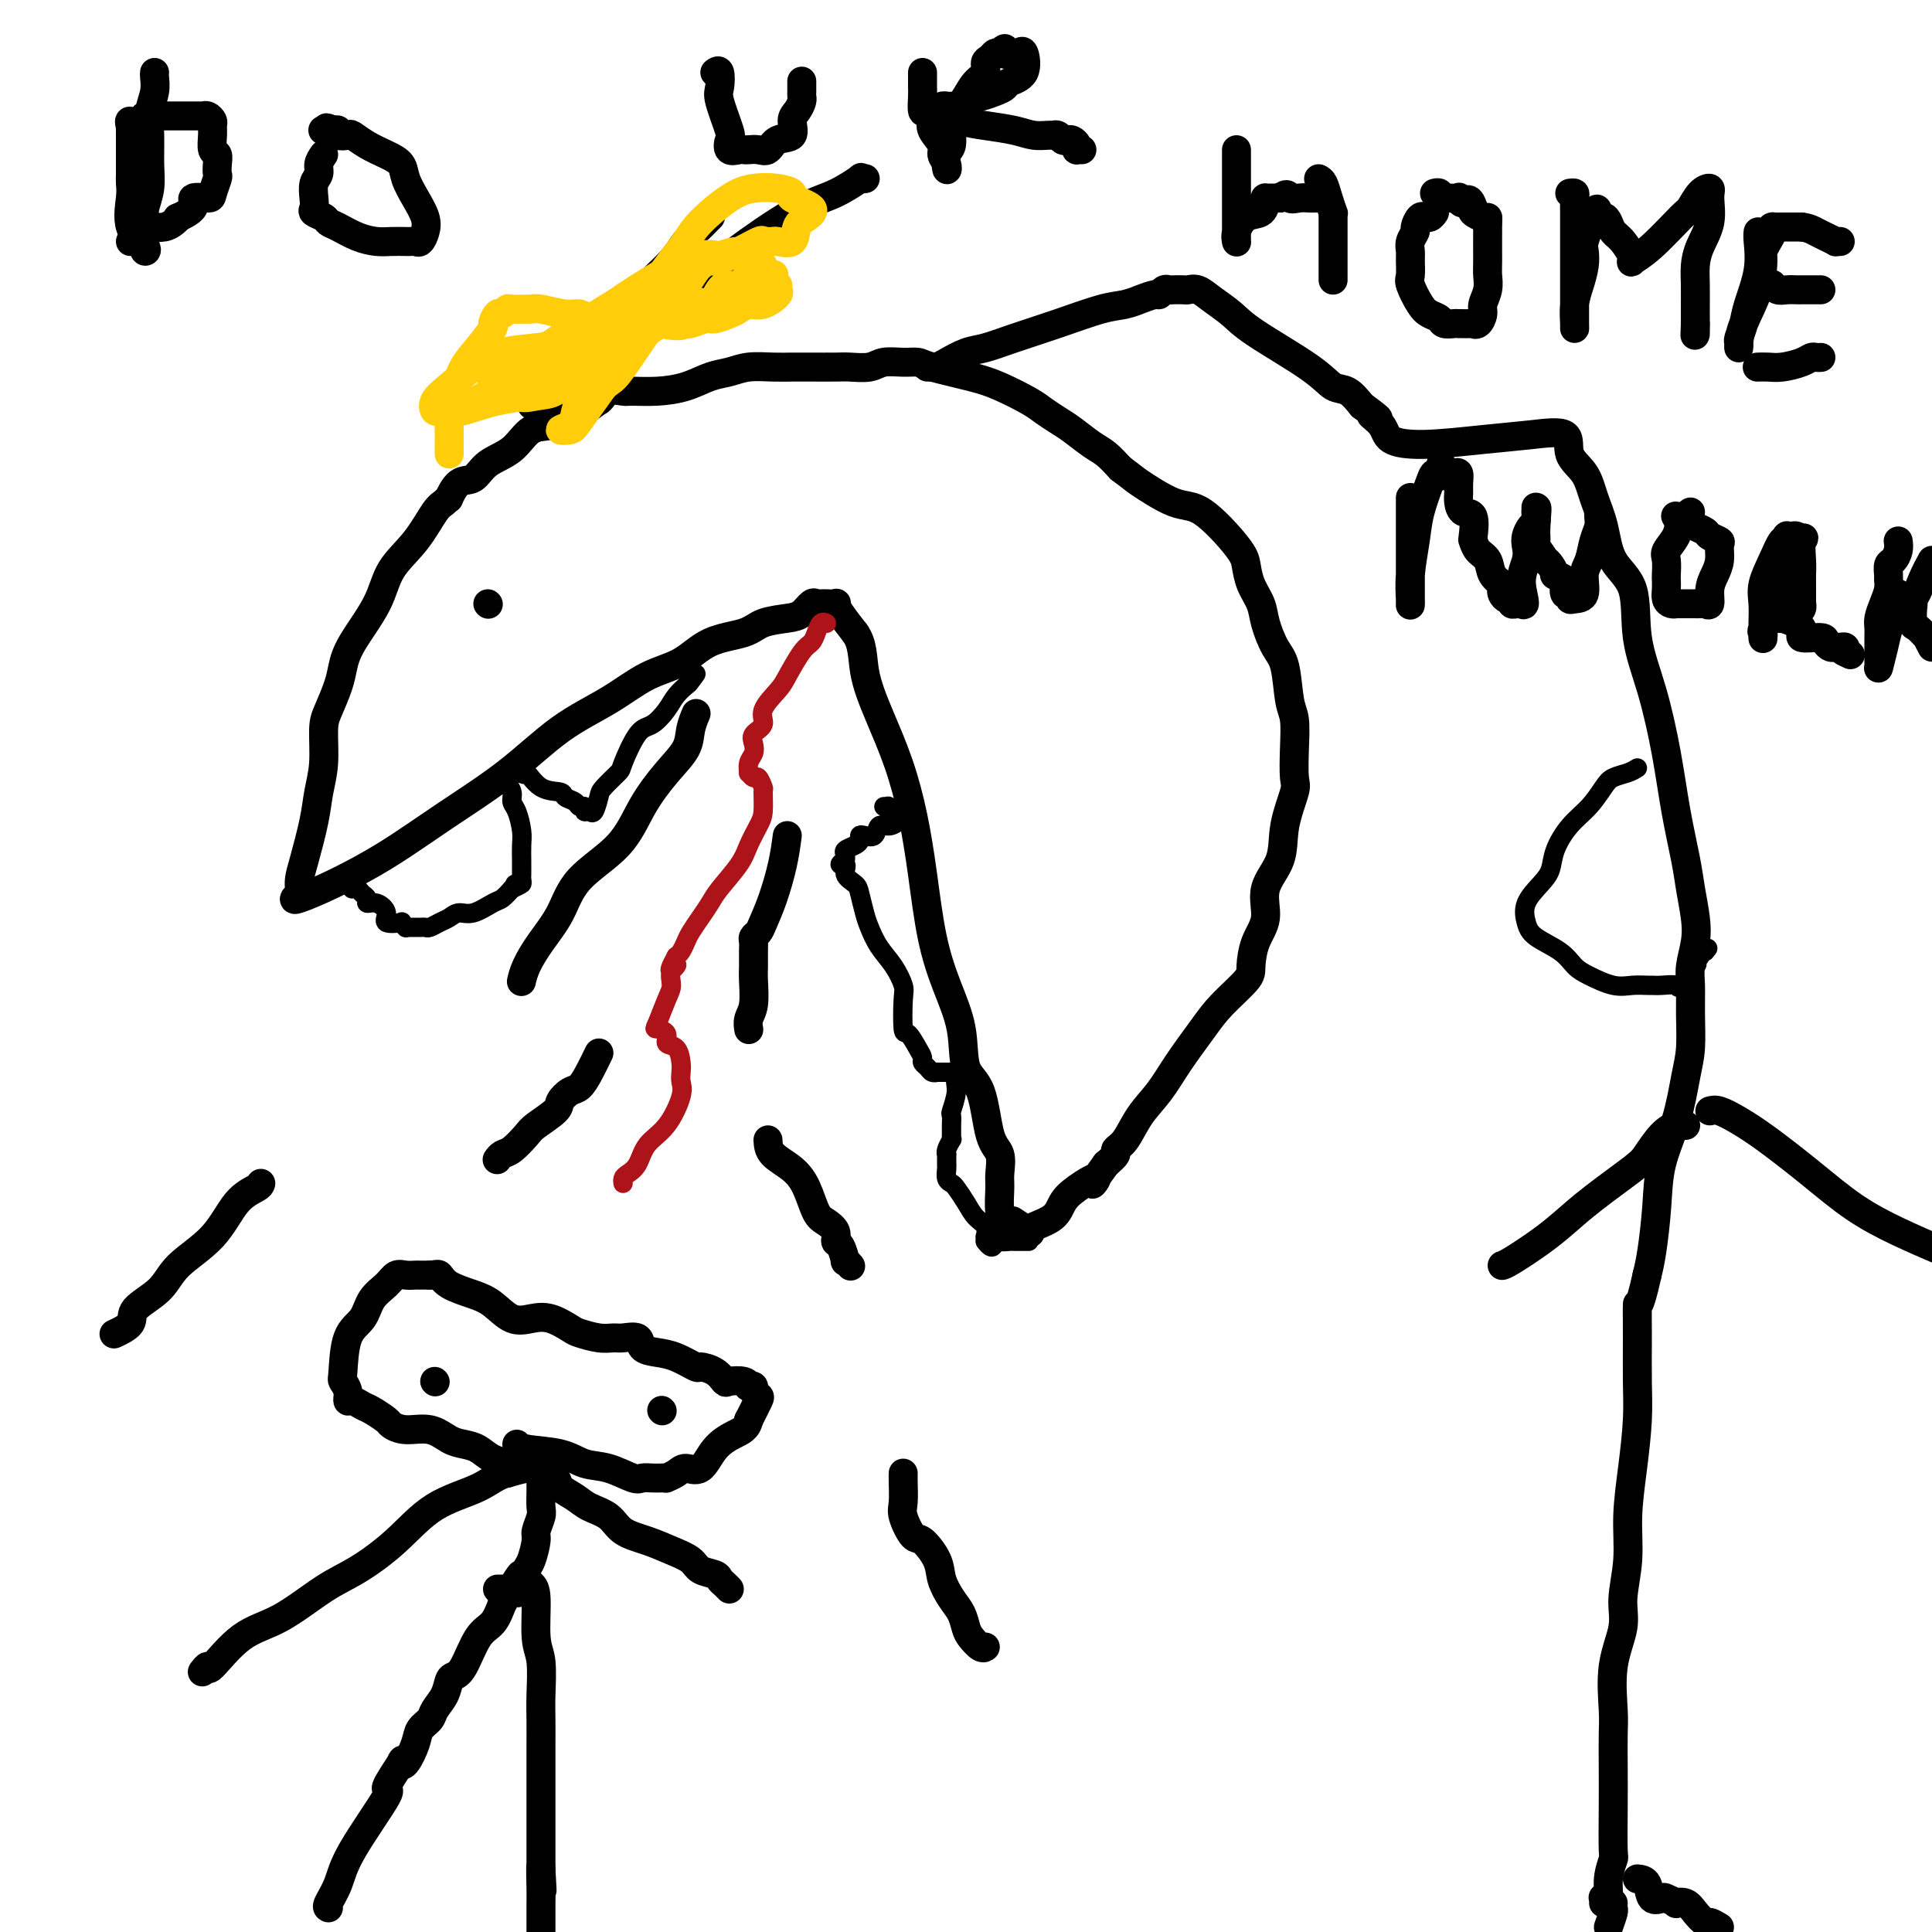 <svg viewBox='0 0 400 400' version='1.1' xmlns='http://www.w3.org/2000/svg' xmlns:xlink='http://www.w3.org/1999/xlink'><g fill='none' stroke='#000000' stroke-width='6' stroke-linecap='round' stroke-linejoin='round'><path d='M68,395c-0.194,-0.094 -0.388,-0.188 0,-1c0.388,-0.812 1.359,-2.341 2,-4c0.641,-1.659 0.952,-3.447 3,-7c2.048,-3.553 5.833,-8.872 7,-11c1.167,-2.128 -0.283,-1.066 0,-2c0.283,-0.934 2.298,-3.864 3,-5c0.702,-1.136 0.090,-0.479 0,0c-0.090,0.479 0.342,0.778 1,0c0.658,-0.778 1.542,-2.634 2,-4c0.458,-1.366 0.490,-2.243 1,-3c0.510,-0.757 1.498,-1.393 2,-2c0.502,-0.607 0.518,-1.184 1,-2c0.482,-0.816 1.430,-1.871 2,-3c0.570,-1.129 0.761,-2.331 1,-3c0.239,-0.669 0.525,-0.803 1,-1c0.475,-0.197 1.138,-0.455 2,-2c0.862,-1.545 1.925,-4.378 3,-6c1.075,-1.622 2.164,-2.035 3,-3c0.836,-0.965 1.418,-2.483 2,-4'/><path d='M104,332c6.124,-10.384 3.435,-4.845 3,-3c-0.435,1.845 1.385,-0.004 2,-1c0.615,-0.996 0.025,-1.137 0,-1c-0.025,0.137 0.515,0.553 1,1c0.485,0.447 0.915,0.926 1,3c0.085,2.074 -0.173,5.744 0,8c0.173,2.256 0.778,3.097 1,5c0.222,1.903 0.059,4.869 0,7c-0.059,2.131 -0.016,3.426 0,5c0.016,1.574 0.004,3.426 0,5c-0.004,1.574 -0.001,2.869 0,4c0.001,1.131 0.000,2.098 0,3c-0.000,0.902 -0.000,1.740 0,3c0.000,1.260 0.000,2.942 0,4c-0.000,1.058 -0.000,1.491 0,3c0.000,1.509 0.000,4.093 0,5c-0.000,0.907 -0.000,0.138 0,0c0.000,-0.138 0.000,0.355 0,1c-0.000,0.645 -0.000,1.443 0,2c0.000,0.557 0.000,0.873 0,1c-0.000,0.127 -0.000,0.063 0,0'/><path d='M112,387c0.464,9.068 0.124,1.739 0,0c-0.124,-1.739 -0.033,2.111 0,4c0.033,1.889 0.009,1.816 0,3c-0.009,1.184 -0.003,3.624 0,5c0.003,1.376 0.001,1.688 0,2'/><path d='M103,329c0.342,-0.000 0.684,-0.000 1,0c0.316,0.000 0.606,0.000 1,0c0.394,-0.000 0.893,-0.001 1,0c0.107,0.001 -0.179,0.004 0,0c0.179,-0.004 0.821,-0.015 1,0c0.179,0.015 -0.106,0.057 0,0c0.106,-0.057 0.602,-0.213 1,-1c0.398,-0.787 0.699,-2.207 1,-3c0.301,-0.793 0.602,-0.960 1,-2c0.398,-1.040 0.891,-2.954 1,-4c0.109,-1.046 -0.167,-1.226 0,-2c0.167,-0.774 0.777,-2.144 1,-3c0.223,-0.856 0.060,-1.199 0,-2c-0.060,-0.801 -0.015,-2.061 0,-3c0.015,-0.939 0.002,-1.558 0,-2c-0.002,-0.442 0.009,-0.708 0,-1c-0.009,-0.292 -0.038,-0.611 0,-1c0.038,-0.389 0.144,-0.846 0,-1c-0.144,-0.154 -0.539,-0.003 -1,0c-0.461,0.003 -0.989,-0.142 -2,0c-1.011,0.142 -2.506,0.571 -4,1'/><path d='M105,305c-1.997,0.373 -3.489,1.804 -6,3c-2.511,1.196 -6.041,2.155 -9,4c-2.959,1.845 -5.345,4.577 -8,7c-2.655,2.423 -5.577,4.539 -8,6c-2.423,1.461 -4.347,2.268 -7,4c-2.653,1.732 -6.035,4.391 -9,6c-2.965,1.609 -5.513,2.169 -8,4c-2.487,1.831 -4.914,4.934 -6,6c-1.086,1.066 -0.831,0.095 -1,0c-0.169,-0.095 -0.763,0.687 -1,1c-0.237,0.313 -0.119,0.156 0,0'/><path d='M110,301c0.398,-0.148 0.795,-0.297 1,0c0.205,0.297 0.217,1.038 1,2c0.783,0.962 2.338,2.143 3,3c0.662,0.857 0.430,1.388 1,2c0.570,0.612 1.943,1.305 3,2c1.057,0.695 1.797,1.394 3,2c1.203,0.606 2.868,1.121 4,2c1.132,0.879 1.730,2.123 3,3c1.270,0.877 3.212,1.387 5,2c1.788,0.613 3.421,1.330 5,2c1.579,0.670 3.105,1.293 4,2c0.895,0.707 1.158,1.500 2,2c0.842,0.500 2.264,0.709 3,1c0.736,0.291 0.785,0.666 1,1c0.215,0.334 0.596,0.628 1,1c0.404,0.372 0.830,0.820 1,1c0.170,0.180 0.085,0.090 0,0'/><path d='M109,303c-0.886,0.060 -1.773,0.119 -3,0c-1.227,-0.119 -2.795,-0.418 -4,-1c-1.205,-0.582 -2.048,-1.447 -3,-2c-0.952,-0.553 -2.014,-0.792 -3,-1c-0.986,-0.208 -1.898,-0.383 -3,-1c-1.102,-0.617 -2.396,-1.675 -4,-2c-1.604,-0.325 -3.518,0.082 -5,0c-1.482,-0.082 -2.533,-0.653 -3,-1c-0.467,-0.347 -0.350,-0.470 -1,-1c-0.650,-0.530 -2.068,-1.468 -3,-2c-0.932,-0.532 -1.378,-0.657 -2,-1c-0.622,-0.343 -1.421,-0.902 -2,-1c-0.579,-0.098 -0.939,0.266 -1,0c-0.061,-0.266 0.176,-1.161 0,-2c-0.176,-0.839 -0.764,-1.621 -1,-2c-0.236,-0.379 -0.120,-0.356 0,-2c0.120,-1.644 0.245,-4.956 1,-7c0.755,-2.044 2.141,-2.821 3,-4c0.859,-1.179 1.190,-2.761 2,-4c0.810,-1.239 2.100,-2.136 3,-3c0.900,-0.864 1.410,-1.696 2,-2c0.590,-0.304 1.261,-0.082 2,0c0.739,0.082 1.545,0.022 2,0c0.455,-0.022 0.559,-0.006 1,0c0.441,0.006 1.221,0.003 2,0'/><path d='M89,264c1.482,-0.094 1.687,-0.329 2,0c0.313,0.329 0.733,1.223 2,2c1.267,0.777 3.380,1.436 5,2c1.620,0.564 2.745,1.034 4,2c1.255,0.966 2.638,2.430 4,3c1.362,0.570 2.703,0.248 4,0c1.297,-0.248 2.550,-0.420 4,0c1.450,0.420 3.097,1.434 4,2c0.903,0.566 1.062,0.686 2,1c0.938,0.314 2.656,0.823 4,1c1.344,0.177 2.316,0.023 3,0c0.684,-0.023 1.080,0.087 2,0c0.920,-0.087 2.363,-0.369 3,0c0.637,0.369 0.470,1.391 1,2c0.530,0.609 1.759,0.806 3,1c1.241,0.194 2.494,0.385 4,1c1.506,0.615 3.266,1.654 4,2c0.734,0.346 0.441,0.001 1,0c0.559,-0.001 1.968,0.343 3,1c1.032,0.657 1.687,1.626 2,2c0.313,0.374 0.284,0.152 1,0c0.716,-0.152 2.177,-0.234 3,0c0.823,0.234 1.009,0.784 1,1c-0.009,0.216 -0.211,0.097 0,0c0.211,-0.097 0.836,-0.172 1,0c0.164,0.172 -0.131,0.593 0,1c0.131,0.407 0.689,0.802 1,1c0.311,0.198 0.375,0.199 0,1c-0.375,0.801 -1.187,2.400 -2,4'/><path d='M155,294c-0.319,1.801 -1.618,2.303 -3,3c-1.382,0.697 -2.847,1.588 -4,3c-1.153,1.412 -1.993,3.345 -3,4c-1.007,0.655 -2.181,0.032 -3,0c-0.819,-0.032 -1.283,0.527 -2,1c-0.717,0.473 -1.687,0.858 -2,1c-0.313,0.142 0.032,0.040 0,0c-0.032,-0.040 -0.440,-0.018 -1,0c-0.560,0.018 -1.272,0.031 -2,0c-0.728,-0.031 -1.472,-0.106 -2,0c-0.528,0.106 -0.842,0.394 -2,0c-1.158,-0.394 -3.162,-1.468 -5,-2c-1.838,-0.532 -3.512,-0.521 -5,-1c-1.488,-0.479 -2.791,-1.448 -5,-2c-2.209,-0.552 -5.326,-0.687 -7,-1c-1.674,-0.313 -1.907,-0.804 -2,-1c-0.093,-0.196 -0.047,-0.098 0,0'/><path d='M90,286c0.000,0.000 0.100,0.100 0.1,0.1'/><path d='M137,292c0.000,0.000 0.100,0.100 0.1,0.1'/><path d='M61,186c-0.111,0.208 -0.221,0.415 1,0c1.221,-0.415 3.775,-1.453 7,-3c3.225,-1.547 7.123,-3.602 11,-6c3.877,-2.398 7.735,-5.139 12,-8c4.265,-2.861 8.937,-5.842 13,-9c4.063,-3.158 7.518,-6.492 11,-9c3.482,-2.508 6.991,-4.191 10,-6c3.009,-1.809 5.517,-3.745 8,-5c2.483,-1.255 4.941,-1.828 7,-3c2.059,-1.172 3.720,-2.943 6,-4c2.280,-1.057 5.178,-1.401 7,-2c1.822,-0.599 2.568,-1.453 4,-2c1.432,-0.547 3.549,-0.788 5,-1c1.451,-0.212 2.235,-0.397 3,-1c0.765,-0.603 1.509,-1.626 2,-2c0.491,-0.374 0.728,-0.100 1,0c0.272,0.100 0.580,0.026 1,0c0.420,-0.026 0.951,-0.002 1,0c0.049,0.002 -0.385,-0.016 0,0c0.385,0.016 1.588,0.066 2,0c0.412,-0.066 0.034,-0.249 0,0c-0.034,0.249 0.276,0.928 1,2c0.724,1.072 1.862,2.536 3,4'/><path d='M177,131c1.717,2.319 1.510,5.117 2,8c0.490,2.883 1.678,5.849 3,9c1.322,3.151 2.779,6.485 4,10c1.221,3.515 2.205,7.210 3,11c0.795,3.790 1.401,7.676 2,12c0.599,4.324 1.189,9.085 2,13c0.811,3.915 1.841,6.985 3,10c1.159,3.015 2.448,5.975 3,9c0.552,3.025 0.368,6.116 1,8c0.632,1.884 2.078,2.561 3,5c0.922,2.439 1.318,6.642 2,9c0.682,2.358 1.651,2.873 2,4c0.349,1.127 0.080,2.866 0,4c-0.080,1.134 0.031,1.663 0,3c-0.031,1.337 -0.204,3.482 0,5c0.204,1.518 0.786,2.409 1,3c0.214,0.591 0.061,0.883 0,1c-0.061,0.117 -0.031,0.058 0,0'/><path d='M62,184c0.016,0.160 0.031,0.319 0,0c-0.031,-0.319 -0.110,-1.117 0,-2c0.110,-0.883 0.407,-1.850 1,-4c0.593,-2.150 1.481,-5.483 2,-8c0.519,-2.517 0.668,-4.217 1,-6c0.332,-1.783 0.848,-3.649 1,-6c0.152,-2.351 -0.062,-5.189 0,-7c0.062,-1.811 0.398,-2.597 1,-4c0.602,-1.403 1.471,-3.424 2,-5c0.529,-1.576 0.717,-2.709 1,-4c0.283,-1.291 0.660,-2.741 2,-5c1.340,-2.259 3.644,-5.326 5,-8c1.356,-2.674 1.765,-4.956 3,-7c1.235,-2.044 3.296,-3.851 5,-6c1.704,-2.149 3.050,-4.639 4,-6c0.950,-1.361 1.504,-1.592 2,-2c0.496,-0.408 0.935,-0.994 1,-1c0.065,-0.006 -0.244,0.569 0,0c0.244,-0.569 1.040,-2.283 2,-3c0.960,-0.717 2.085,-0.439 3,-1c0.915,-0.561 1.619,-1.961 3,-3c1.381,-1.039 3.438,-1.718 5,-3c1.562,-1.282 2.628,-3.167 4,-4c1.372,-0.833 3.050,-0.616 4,-1c0.950,-0.384 1.172,-1.371 2,-2c0.828,-0.629 2.261,-0.900 3,-1c0.739,-0.100 0.782,-0.029 1,0c0.218,0.029 0.609,0.014 1,0'/><path d='M121,85c4.435,-2.806 2.523,-2.321 2,-2c-0.523,0.321 0.343,0.479 1,0c0.657,-0.479 1.105,-1.594 2,-2c0.895,-0.406 2.238,-0.101 3,0c0.762,0.101 0.945,0.000 2,0c1.055,-0.000 2.983,0.101 5,0c2.017,-0.101 4.121,-0.405 6,-1c1.879,-0.595 3.531,-1.480 5,-2c1.469,-0.520 2.754,-0.675 4,-1c1.246,-0.325 2.452,-0.819 4,-1c1.548,-0.181 3.438,-0.049 5,0c1.562,0.049 2.796,0.014 4,0c1.204,-0.014 2.380,-0.008 4,0c1.620,0.008 3.686,0.016 5,0c1.314,-0.016 1.875,-0.057 3,0c1.125,0.057 2.814,0.214 4,0c1.186,-0.214 1.870,-0.797 3,-1c1.130,-0.203 2.705,-0.025 4,0c1.295,0.025 2.311,-0.103 3,0c0.689,0.103 1.051,0.436 3,1c1.949,0.564 5.484,1.359 8,2c2.516,0.641 4.013,1.129 6,2c1.987,0.871 4.464,2.124 6,3c1.536,0.876 2.129,1.375 3,2c0.871,0.625 2.018,1.378 3,2c0.982,0.622 1.799,1.115 3,2c1.201,0.885 2.785,2.161 4,3c1.215,0.839 2.061,1.240 3,2c0.939,0.760 1.969,1.880 3,3'/><path d='M232,97c3.490,2.608 2.714,2.129 4,3c1.286,0.871 4.634,3.093 7,4c2.366,0.907 3.751,0.500 6,2c2.249,1.500 5.361,4.906 7,7c1.639,2.094 1.804,2.875 2,4c0.196,1.125 0.424,2.594 1,4c0.576,1.406 1.502,2.750 2,4c0.498,1.250 0.568,2.404 1,4c0.432,1.596 1.226,3.632 2,5c0.774,1.368 1.527,2.069 2,4c0.473,1.931 0.665,5.094 1,7c0.335,1.906 0.815,2.556 1,4c0.185,1.444 0.077,3.683 0,6c-0.077,2.317 -0.124,4.712 0,6c0.124,1.288 0.417,1.471 0,3c-0.417,1.529 -1.544,4.406 -2,7c-0.456,2.594 -0.242,4.904 -1,7c-0.758,2.096 -2.490,3.977 -3,6c-0.510,2.023 0.201,4.190 0,6c-0.201,1.810 -1.315,3.265 -2,5c-0.685,1.735 -0.942,3.750 -1,5c-0.058,1.250 0.082,1.733 -1,3c-1.082,1.267 -3.385,3.317 -5,5c-1.615,1.683 -2.543,3.000 -4,5c-1.457,2.000 -3.442,4.683 -5,7c-1.558,2.317 -2.689,4.269 -4,6c-1.311,1.731 -2.802,3.240 -4,5c-1.198,1.760 -2.105,3.771 -3,5c-0.895,1.229 -1.779,1.677 -2,2c-0.221,0.323 0.223,0.521 0,1c-0.223,0.479 -1.111,1.240 -2,2'/><path d='M229,241c-4.741,6.475 -2.093,3.661 -2,3c0.093,-0.661 -2.368,0.831 -4,2c-1.632,1.169 -2.434,2.014 -3,3c-0.566,0.986 -0.895,2.113 -2,3c-1.105,0.887 -2.987,1.533 -4,2c-1.013,0.467 -1.158,0.754 -1,1c0.158,0.246 0.620,0.451 0,0c-0.620,-0.451 -2.320,-1.557 -3,-2c-0.680,-0.443 -0.340,-0.221 0,0'/><path d='M101,125c0.000,0.000 0.100,0.100 0.1,0.1'/><path d='M192,76c0.344,-0.015 0.688,-0.031 1,0c0.312,0.031 0.593,0.108 1,0c0.407,-0.108 0.940,-0.402 2,-1c1.060,-0.598 2.646,-1.502 4,-2c1.354,-0.498 2.476,-0.591 4,-1c1.524,-0.409 3.450,-1.133 6,-2c2.550,-0.867 5.724,-1.877 9,-3c3.276,-1.123 6.654,-2.357 9,-3c2.346,-0.643 3.661,-0.693 5,-1c1.339,-0.307 2.701,-0.871 3,-1c0.299,-0.129 -0.467,0.176 0,0c0.467,-0.176 2.165,-0.832 3,-1c0.835,-0.168 0.805,0.151 1,0c0.195,-0.151 0.615,-0.772 1,-1c0.385,-0.228 0.736,-0.062 1,0c0.264,0.062 0.443,0.022 1,0c0.557,-0.022 1.493,-0.025 2,0c0.507,0.025 0.586,0.079 1,0c0.414,-0.079 1.164,-0.290 2,0c0.836,0.290 1.760,1.080 3,2c1.240,0.920 2.796,1.971 4,3c1.204,1.029 2.055,2.035 5,4c2.945,1.965 7.985,4.887 11,7c3.015,2.113 4.004,3.415 5,4c0.996,0.585 1.999,0.453 3,1c1.001,0.547 2.001,1.774 3,3'/><path d='M282,84c5.605,4.088 2.617,2.308 2,2c-0.617,-0.308 1.136,0.857 2,2c0.864,1.143 0.839,2.265 2,3c1.161,0.735 3.510,1.085 7,1c3.490,-0.085 8.122,-0.604 12,-1c3.878,-0.396 7.003,-0.670 10,-1c2.997,-0.330 5.867,-0.717 7,0c1.133,0.717 0.528,2.536 1,4c0.472,1.464 2.022,2.571 3,4c0.978,1.429 1.384,3.179 2,5c0.616,1.821 1.442,3.713 2,6c0.558,2.287 0.849,4.970 2,7c1.151,2.030 3.162,3.406 4,6c0.838,2.594 0.505,6.405 1,10c0.495,3.595 1.820,6.973 3,11c1.180,4.027 2.215,8.702 3,13c0.785,4.298 1.322,8.220 2,12c0.678,3.780 1.498,7.417 2,10c0.502,2.583 0.684,4.110 1,6c0.316,1.890 0.764,4.141 1,6c0.236,1.859 0.260,3.326 0,5c-0.260,1.674 -0.804,3.557 -1,5c-0.196,1.443 -0.043,2.448 0,4c0.043,1.552 -0.023,3.651 0,6c0.023,2.349 0.137,4.949 0,7c-0.137,2.051 -0.523,3.552 -1,6c-0.477,2.448 -1.045,5.841 -2,9c-0.955,3.159 -2.297,6.084 -3,9c-0.703,2.916 -0.766,5.824 -1,9c-0.234,3.176 -0.638,6.622 -1,9c-0.362,2.378 -0.681,3.689 -1,5'/><path d='M341,264c-1.846,8.326 -1.961,5.640 -2,6c-0.039,0.360 -0.000,3.766 0,7c0.000,3.234 -0.037,6.298 0,9c0.037,2.702 0.149,5.043 0,8c-0.149,2.957 -0.560,6.528 -1,10c-0.440,3.472 -0.910,6.843 -1,10c-0.090,3.157 0.200,6.098 0,9c-0.200,2.902 -0.891,5.764 -1,8c-0.109,2.236 0.363,3.845 0,6c-0.363,2.155 -1.561,4.854 -2,8c-0.439,3.146 -0.118,6.739 0,9c0.118,2.261 0.033,3.191 0,5c-0.033,1.809 -0.013,4.496 0,7c0.013,2.504 0.019,4.826 0,8c-0.019,3.174 -0.061,7.201 0,9c0.061,1.799 0.227,1.371 0,2c-0.227,0.629 -0.845,2.316 -1,4c-0.155,1.684 0.155,3.366 0,4c-0.155,0.634 -0.773,0.222 -1,0c-0.227,-0.222 -0.061,-0.252 0,0c0.061,0.252 0.017,0.786 0,1c-0.017,0.214 -0.009,0.107 0,0'/><path d='M354,230c0.517,-0.149 1.033,-0.298 2,0c0.967,0.298 2.383,1.044 4,2c1.617,0.956 3.433,2.121 6,4c2.567,1.879 5.884,4.473 9,7c3.116,2.527 6.031,4.988 9,7c2.969,2.012 5.991,3.575 9,5c3.009,1.425 6.004,2.713 9,4'/><path d='M349,233c-0.587,-0.119 -1.173,-0.238 -2,0c-0.827,0.238 -1.893,0.832 -3,2c-1.107,1.168 -2.254,2.909 -3,4c-0.746,1.091 -1.093,1.532 -3,3c-1.907,1.468 -5.376,3.963 -8,6c-2.624,2.037 -4.402,3.618 -6,5c-1.598,1.382 -3.016,2.566 -5,4c-1.984,1.434 -4.534,3.117 -6,4c-1.466,0.883 -1.847,0.967 -2,1c-0.153,0.033 -0.076,0.017 0,0'/><path d='M339,389c0.789,0.085 1.578,0.170 2,1c0.422,0.830 0.475,2.405 1,3c0.525,0.595 1.520,0.211 2,0c0.480,-0.211 0.446,-0.247 1,0c0.554,0.247 1.696,0.778 2,1c0.304,0.222 -0.232,0.136 0,0c0.232,-0.136 1.231,-0.321 2,0c0.769,0.321 1.309,1.148 2,2c0.691,0.852 1.532,1.729 2,2c0.468,0.271 0.562,-0.066 1,0c0.438,0.066 1.219,0.533 2,1'/><path d='M334,394c-0.022,0.378 -0.044,0.756 0,1c0.044,0.244 0.156,0.356 0,1c-0.156,0.644 -0.578,1.822 -1,3'/><path d='M125,80c-0.420,0.047 -0.841,0.094 -1,0c-0.159,-0.094 -0.057,-0.329 1,-2c1.057,-1.671 3.067,-4.778 6,-8c2.933,-3.222 6.787,-6.559 11,-10c4.213,-3.441 8.784,-6.985 13,-10c4.216,-3.015 8.076,-5.501 11,-7c2.924,-1.499 4.913,-2.009 7,-3c2.087,-0.991 4.271,-2.461 5,-3c0.729,-0.539 0.004,-0.145 0,0c-0.004,0.145 0.713,0.041 1,0c0.287,-0.041 0.143,-0.021 0,0'/><path d='M111,83c0.266,-0.258 0.533,-0.515 0,0c-0.533,0.515 -1.865,1.804 0,0c1.865,-1.804 6.927,-6.700 11,-11c4.073,-4.300 7.157,-8.002 10,-11c2.843,-2.998 5.445,-5.290 7,-7c1.555,-1.710 2.063,-2.837 3,-4c0.937,-1.163 2.303,-2.363 3,-3c0.697,-0.637 0.726,-0.710 1,-1c0.274,-0.290 0.793,-0.797 1,-1c0.207,-0.203 0.104,-0.101 0,0'/><path d='M32,15c-0.031,0.174 -0.061,0.349 0,1c0.061,0.651 0.214,1.780 0,3c-0.214,1.220 -0.793,2.533 -1,4c-0.207,1.467 -0.041,3.089 0,5c0.041,1.911 -0.041,4.113 0,6c0.041,1.887 0.207,3.460 0,5c-0.207,1.540 -0.788,3.046 -1,4c-0.212,0.954 -0.057,1.354 0,2c0.057,0.646 0.014,1.536 0,2c-0.014,0.464 -0.001,0.501 0,1c0.001,0.499 -0.011,1.458 0,2c0.011,0.542 0.045,0.665 0,1c-0.045,0.335 -0.170,0.882 0,1c0.170,0.118 0.634,-0.193 0,-1c-0.634,-0.807 -2.366,-2.109 -3,-4c-0.634,-1.891 -0.170,-4.369 0,-6c0.170,-1.631 0.046,-2.413 0,-3c-0.046,-0.587 -0.012,-0.980 0,-2c0.012,-1.020 0.003,-2.668 0,-4c-0.003,-1.332 -0.001,-2.347 0,-3c0.001,-0.653 0.000,-0.945 0,-1c-0.000,-0.055 -0.000,0.127 0,0c0.000,-0.127 0.000,-0.564 0,-1'/><path d='M27,27c-0.110,-3.276 -0.386,-1.466 0,-1c0.386,0.466 1.433,-0.411 2,-1c0.567,-0.589 0.653,-0.890 1,-1c0.347,-0.110 0.955,-0.030 1,0c0.045,0.030 -0.474,0.008 0,0c0.474,-0.008 1.941,-0.002 3,0c1.059,0.002 1.708,0.001 2,0c0.292,-0.001 0.225,-0.000 1,0c0.775,0.000 2.393,0.000 3,0c0.607,-0.000 0.204,-0.001 0,0c-0.204,0.001 -0.209,0.003 0,0c0.209,-0.003 0.630,-0.012 1,0c0.370,0.012 0.688,0.046 1,0c0.312,-0.046 0.619,-0.174 1,0c0.381,0.174 0.838,0.648 1,1c0.162,0.352 0.029,0.583 0,1c-0.029,0.417 0.044,1.019 0,2c-0.044,0.981 -0.207,2.341 0,3c0.207,0.659 0.784,0.618 1,1c0.216,0.382 0.071,1.189 0,2c-0.071,0.811 -0.070,1.627 0,2c0.070,0.373 0.208,0.301 0,1c-0.208,0.699 -0.761,2.167 -1,3c-0.239,0.833 -0.165,1.032 -1,1c-0.835,-0.032 -2.580,-0.293 -3,0c-0.420,0.293 0.485,1.140 0,2c-0.485,0.860 -2.359,1.733 -3,2c-0.641,0.267 -0.048,-0.073 0,0c0.048,0.073 -0.449,0.558 -1,1c-0.551,0.442 -1.158,0.841 -2,1c-0.842,0.159 -1.921,0.080 -3,0'/><path d='M31,47c-2.132,1.265 -0.964,0.927 -1,1c-0.036,0.073 -1.278,0.555 -2,1c-0.722,0.445 -0.926,0.851 -1,1c-0.074,0.149 -0.020,0.040 0,0c0.020,-0.040 0.006,-0.011 0,0c-0.006,0.011 -0.003,0.006 0,0'/><path d='M67,32c-0.453,0.659 -0.905,1.318 -1,2c-0.095,0.682 0.169,1.387 0,2c-0.169,0.613 -0.770,1.134 -1,2c-0.230,0.866 -0.087,2.078 0,3c0.087,0.922 0.119,1.556 0,2c-0.119,0.444 -0.388,0.700 0,1c0.388,0.300 1.434,0.644 2,1c0.566,0.356 0.654,0.722 1,1c0.346,0.278 0.951,0.467 2,1c1.049,0.533 2.543,1.411 4,2c1.457,0.589 2.877,0.890 4,1c1.123,0.110 1.950,0.031 3,0c1.050,-0.031 2.323,-0.014 3,0c0.677,0.014 0.757,0.024 1,0c0.243,-0.024 0.648,-0.081 1,0c0.352,0.081 0.651,0.300 1,0c0.349,-0.300 0.747,-1.120 1,-2c0.253,-0.880 0.361,-1.821 0,-3c-0.361,-1.179 -1.191,-2.594 -2,-4c-0.809,-1.406 -1.597,-2.801 -2,-4c-0.403,-1.199 -0.421,-2.202 -1,-3c-0.579,-0.798 -1.718,-1.390 -3,-2c-1.282,-0.610 -2.707,-1.239 -4,-2c-1.293,-0.761 -2.454,-1.654 -3,-2c-0.546,-0.346 -0.476,-0.144 -1,0c-0.524,0.144 -1.641,0.231 -2,0c-0.359,-0.231 0.040,-0.780 0,-1c-0.040,-0.220 -0.520,-0.110 -1,0'/><path d='M69,27c-2.333,-1.083 -1.167,-0.292 -1,0c0.167,0.292 -0.667,0.083 -1,0c-0.333,-0.083 -0.167,-0.042 0,0'/><path d='M148,15c0.407,-0.294 0.813,-0.589 1,0c0.187,0.589 0.153,2.060 0,3c-0.153,0.940 -0.427,1.348 0,3c0.427,1.652 1.553,4.548 2,6c0.447,1.452 0.213,1.461 0,2c-0.213,0.539 -0.405,1.608 0,2c0.405,0.392 1.407,0.107 2,0c0.593,-0.107 0.776,-0.036 1,0c0.224,0.036 0.488,0.037 1,0c0.512,-0.037 1.271,-0.111 2,0c0.729,0.111 1.428,0.406 2,0c0.572,-0.406 1.019,-1.513 2,-2c0.981,-0.487 2.498,-0.354 3,-1c0.502,-0.646 -0.009,-2.070 0,-3c0.009,-0.930 0.538,-1.367 1,-2c0.462,-0.633 0.856,-1.462 1,-2c0.144,-0.538 0.039,-0.783 0,-1c-0.039,-0.217 -0.010,-0.405 0,-1c0.010,-0.595 0.003,-1.599 0,-2c-0.003,-0.401 -0.001,-0.201 0,0'/><path d='M191,15c-0.000,0.330 -0.001,0.660 0,1c0.001,0.340 0.003,0.689 0,1c-0.003,0.311 -0.011,0.584 0,1c0.011,0.416 0.042,0.976 0,2c-0.042,1.024 -0.157,2.514 0,3c0.157,0.486 0.586,-0.032 1,0c0.414,0.032 0.814,0.613 1,1c0.186,0.387 0.159,0.579 0,1c-0.159,0.421 -0.449,1.072 0,2c0.449,0.928 1.636,2.133 2,3c0.364,0.867 -0.095,1.395 0,2c0.095,0.605 0.743,1.288 1,2c0.257,0.712 0.124,1.454 0,1c-0.124,-0.454 -0.237,-2.102 0,-3c0.237,-0.898 0.825,-1.045 1,-2c0.175,-0.955 -0.065,-2.717 0,-4c0.065,-1.283 0.433,-2.088 1,-3c0.567,-0.912 1.332,-1.932 2,-3c0.668,-1.068 1.240,-2.185 2,-3c0.760,-0.815 1.709,-1.329 2,-2c0.291,-0.671 -0.077,-1.499 0,-2c0.077,-0.501 0.598,-0.673 1,-1c0.402,-0.327 0.686,-0.808 1,-1c0.314,-0.192 0.657,-0.096 1,0'/><path d='M207,11c1.571,-1.858 0.998,-0.501 1,0c0.002,0.501 0.578,0.148 1,0c0.422,-0.148 0.691,-0.089 1,0c0.309,0.089 0.659,0.209 1,0c0.341,-0.209 0.675,-0.747 1,0c0.325,0.747 0.643,2.777 0,4c-0.643,1.223 -2.247,1.637 -3,2c-0.753,0.363 -0.654,0.675 -1,1c-0.346,0.325 -1.137,0.661 -2,1c-0.863,0.339 -1.800,0.679 -3,1c-1.200,0.321 -2.664,0.621 -3,1c-0.336,0.379 0.456,0.837 0,1c-0.456,0.163 -2.160,0.030 -3,0c-0.840,-0.030 -0.815,0.044 -1,0c-0.185,-0.044 -0.580,-0.205 -1,0c-0.420,0.205 -0.864,0.776 -1,1c-0.136,0.224 0.036,0.101 0,0c-0.036,-0.101 -0.279,-0.181 0,0c0.279,0.181 1.080,0.623 2,1c0.920,0.377 1.960,0.688 3,1'/><path d='M199,25c1.595,0.492 3.082,0.720 5,1c1.918,0.280 4.268,0.610 6,1c1.732,0.390 2.845,0.840 4,1c1.155,0.160 2.351,0.029 3,0c0.649,-0.029 0.751,0.044 1,0c0.249,-0.044 0.645,-0.205 1,0c0.355,0.205 0.670,0.777 1,1c0.330,0.223 0.676,0.098 1,0c0.324,-0.098 0.626,-0.170 1,0c0.374,0.170 0.818,0.581 1,1c0.182,0.419 0.100,0.844 0,1c-0.100,0.156 -0.219,0.042 0,0c0.219,-0.042 0.777,-0.012 1,0c0.223,0.012 0.112,0.006 0,0'/><path d='M256,31c-0.000,0.249 -0.000,0.498 0,1c0.000,0.502 0.000,1.255 0,2c-0.000,0.745 -0.000,1.480 0,2c0.000,0.520 0.000,0.826 0,1c-0.000,0.174 -0.000,0.217 0,1c0.000,0.783 0.000,2.307 0,3c-0.000,0.693 -0.000,0.556 0,1c0.000,0.444 0.000,1.468 0,2c-0.000,0.532 -0.000,0.573 0,1c0.000,0.427 0.000,1.240 0,2c-0.000,0.760 -0.001,1.467 0,2c0.001,0.533 0.005,0.892 0,1c-0.005,0.108 -0.019,-0.036 0,0c0.019,0.036 0.072,0.252 0,0c-0.072,-0.252 -0.268,-0.971 0,-2c0.268,-1.029 0.999,-2.367 2,-3c1.001,-0.633 2.270,-0.562 3,-1c0.730,-0.438 0.919,-1.385 1,-2c0.081,-0.615 0.053,-0.897 0,-1c-0.053,-0.103 -0.130,-0.028 0,0c0.130,0.028 0.466,0.008 1,0c0.534,-0.008 1.267,-0.004 2,0'/><path d='M265,41c1.753,-1.392 1.636,-0.373 2,0c0.364,0.373 1.208,0.100 2,0c0.792,-0.100 1.532,-0.027 2,0c0.468,0.027 0.664,0.007 1,0c0.336,-0.007 0.810,-0.002 1,0c0.190,0.002 0.095,0.001 0,0'/><path d='M273,37c0.340,0.175 0.679,0.351 1,1c0.321,0.649 0.622,1.773 1,3c0.378,1.227 0.833,2.558 1,3c0.167,0.442 0.045,-0.005 0,0c-0.045,0.005 -0.012,0.462 0,1c0.012,0.538 0.003,1.156 0,2c-0.003,0.844 -0.001,1.915 0,3c0.001,1.085 0.000,2.186 0,3c-0.000,0.814 -0.000,1.342 0,2c0.000,0.658 0.000,1.446 0,2c-0.000,0.554 -0.000,0.872 0,1c0.000,0.128 0.000,0.064 0,0'/><path d='M297,44c-0.304,0.427 -0.607,0.853 -1,1c-0.393,0.147 -0.875,0.013 -1,0c-0.125,-0.013 0.106,0.093 0,0c-0.106,-0.093 -0.550,-0.387 -1,0c-0.450,0.387 -0.905,1.453 -1,2c-0.095,0.547 0.171,0.573 0,1c-0.171,0.427 -0.780,1.253 -1,2c-0.220,0.747 -0.053,1.415 0,2c0.053,0.585 -0.008,1.088 0,2c0.008,0.912 0.086,2.233 0,3c-0.086,0.767 -0.337,0.980 0,2c0.337,1.020 1.260,2.848 2,4c0.740,1.152 1.295,1.629 2,2c0.705,0.371 1.559,0.635 2,1c0.441,0.365 0.467,0.829 1,1c0.533,0.171 1.571,0.047 2,0c0.429,-0.047 0.248,-0.019 1,0c0.752,0.019 2.435,0.028 3,0c0.565,-0.028 0.012,-0.093 0,0c-0.012,0.093 0.519,0.344 1,0c0.481,-0.344 0.914,-1.284 1,-2c0.086,-0.716 -0.173,-1.207 0,-2c0.173,-0.793 0.779,-1.887 1,-3c0.221,-1.113 0.057,-2.245 0,-3c-0.057,-0.755 -0.009,-1.133 0,-3c0.009,-1.867 -0.023,-5.221 0,-7c0.023,-1.779 0.099,-1.982 0,-2c-0.099,-0.018 -0.373,0.149 -1,0c-0.627,-0.149 -1.608,-0.614 -2,-1c-0.392,-0.386 -0.196,-0.693 0,-1'/><path d='M305,43c-0.849,-2.796 -1.470,-1.285 -2,-1c-0.530,0.285 -0.969,-0.655 -1,-1c-0.031,-0.345 0.347,-0.096 0,0c-0.347,0.096 -1.417,0.040 -2,0c-0.583,-0.040 -0.678,-0.063 -1,0c-0.322,0.063 -0.870,0.213 -1,0c-0.130,-0.213 0.157,-0.788 0,-1c-0.157,-0.212 -0.759,-0.061 -1,0c-0.241,0.061 -0.120,0.030 0,0'/><path d='M325,40c0.423,-0.060 0.845,-0.120 1,0c0.155,0.120 0.041,0.419 0,1c-0.041,0.581 -0.011,1.443 0,3c0.011,1.557 0.003,3.810 0,5c-0.003,1.190 -0.001,1.316 0,2c0.001,0.684 0.000,1.924 0,3c-0.000,1.076 -0.000,1.988 0,3c0.000,1.012 0.000,2.125 0,3c-0.000,0.875 0.000,1.512 0,2c-0.000,0.488 -0.000,0.828 0,1c0.000,0.172 0.000,0.175 0,1c-0.000,0.825 -0.001,2.472 0,3c0.001,0.528 0.003,-0.063 0,0c-0.003,0.063 -0.011,0.779 0,1c0.011,0.221 0.042,-0.052 0,-1c-0.042,-0.948 -0.156,-2.570 0,-4c0.156,-1.430 0.581,-2.667 1,-4c0.419,-1.333 0.830,-2.763 1,-4c0.170,-1.237 0.097,-2.283 0,-3c-0.097,-0.717 -0.219,-1.107 0,-2c0.219,-0.893 0.780,-2.291 1,-3c0.220,-0.709 0.098,-0.729 0,-1c-0.098,-0.271 -0.171,-0.792 0,-1c0.171,-0.208 0.585,-0.104 1,0'/><path d='M330,45c0.798,-3.394 0.794,-0.881 1,0c0.206,0.881 0.623,0.128 1,0c0.377,-0.128 0.714,0.367 1,1c0.286,0.633 0.522,1.402 1,2c0.478,0.598 1.197,1.023 2,2c0.803,0.977 1.689,2.505 2,3c0.311,0.495 0.048,-0.043 0,0c-0.048,0.043 0.119,0.665 0,1c-0.119,0.335 -0.524,0.381 0,0c0.524,-0.381 1.976,-1.189 4,-3c2.024,-1.811 4.619,-4.625 6,-6c1.381,-1.375 1.549,-1.310 2,-2c0.451,-0.690 1.186,-2.135 2,-3c0.814,-0.865 1.707,-1.152 2,-1c0.293,0.152 -0.012,0.741 0,2c0.012,1.259 0.343,3.187 0,5c-0.343,1.813 -1.360,3.513 -2,5c-0.640,1.487 -0.904,2.763 -1,4c-0.096,1.237 -0.026,2.435 0,4c0.026,1.565 0.007,3.498 0,5c-0.007,1.502 -0.002,2.572 0,3c0.002,0.428 0.001,0.214 0,0'/><path d='M351,67c-0.155,4.345 -0.042,1.708 0,1c0.042,-0.708 0.012,0.512 0,1c-0.012,0.488 -0.006,0.244 0,0'/><path d='M364,48c-0.055,0.352 -0.109,0.704 0,2c0.109,1.296 0.383,3.537 0,6c-0.383,2.463 -1.423,5.147 -2,7c-0.577,1.853 -0.691,2.873 -1,4c-0.309,1.127 -0.814,2.359 -1,3c-0.186,0.641 -0.054,0.691 0,1c0.054,0.309 0.029,0.878 0,1c-0.029,0.122 -0.061,-0.204 0,-1c0.061,-0.796 0.215,-2.061 1,-4c0.785,-1.939 2.200,-4.550 3,-7c0.800,-2.450 0.985,-4.737 1,-6c0.015,-1.263 -0.139,-1.501 0,-2c0.139,-0.499 0.571,-1.258 1,-2c0.429,-0.742 0.854,-1.467 1,-2c0.146,-0.533 0.013,-0.875 0,-1c-0.013,-0.125 0.094,-0.034 0,0c-0.094,0.034 -0.390,0.009 0,0c0.390,-0.009 1.465,-0.002 2,0c0.535,0.002 0.529,0.001 1,0c0.471,-0.001 1.420,-0.000 2,0c0.580,0.000 0.790,0.000 1,0'/><path d='M373,47c1.520,0.182 2.320,0.637 3,1c0.680,0.363 1.240,0.633 2,1c0.760,0.367 1.719,0.830 2,1c0.281,0.170 -0.117,0.046 0,0c0.117,-0.046 0.748,-0.013 1,0c0.252,0.013 0.126,0.007 0,0'/><path d='M367,59c-0.066,-0.113 -0.132,-0.226 0,0c0.132,0.226 0.464,0.793 1,1c0.536,0.207 1.278,0.056 2,0c0.722,-0.056 1.423,-0.015 2,0c0.577,0.015 1.030,0.004 1,0c-0.030,-0.004 -0.544,-0.001 0,0c0.544,0.001 2.147,0.000 3,0c0.853,-0.000 0.958,-0.000 1,0c0.042,0.000 0.021,0.000 0,0'/><path d='M364,76c-0.164,0.006 -0.328,0.012 0,0c0.328,-0.012 1.148,-0.042 2,0c0.852,0.042 1.735,0.155 3,0c1.265,-0.155 2.913,-0.577 4,-1c1.087,-0.423 1.612,-0.845 2,-1c0.388,-0.155 0.640,-0.041 1,0c0.360,0.041 0.828,0.011 1,0c0.172,-0.011 0.049,-0.003 0,0c-0.049,0.003 -0.025,0.002 0,0'/><path d='M292,103c-0.000,0.228 -0.000,0.457 0,1c0.000,0.543 0.000,1.402 0,3c-0.000,1.598 -0.000,3.935 0,5c0.000,1.065 0.000,0.858 0,1c-0.000,0.142 -0.000,0.632 0,1c0.000,0.368 0.000,0.613 0,1c-0.000,0.387 -0.000,0.917 0,1c0.000,0.083 0.000,-0.282 0,0c-0.000,0.282 -0.000,1.210 0,2c0.000,0.790 0.000,1.441 0,2c-0.000,0.559 -0.001,1.027 0,2c0.001,0.973 0.004,2.453 0,3c-0.004,0.547 -0.013,0.161 0,0c0.013,-0.161 0.049,-0.099 0,-1c-0.049,-0.901 -0.182,-2.767 0,-5c0.182,-2.233 0.679,-4.833 1,-7c0.321,-2.167 0.464,-3.901 1,-6c0.536,-2.099 1.463,-4.563 2,-6c0.537,-1.437 0.683,-1.849 1,-2c0.317,-0.151 0.805,-0.043 1,0c0.195,0.043 0.098,0.022 0,0'/><path d='M298,98c0.881,-4.177 0.082,-1.121 0,0c-0.082,1.121 0.552,0.306 1,0c0.448,-0.306 0.709,-0.104 1,0c0.291,0.104 0.614,0.110 1,0c0.386,-0.110 0.837,-0.337 1,0c0.163,0.337 0.037,1.239 0,2c-0.037,0.761 0.015,1.381 0,2c-0.015,0.619 -0.095,1.236 0,2c0.095,0.764 0.367,1.675 1,2c0.633,0.325 1.627,0.064 2,1c0.373,0.936 0.126,3.069 0,4c-0.126,0.931 -0.131,0.659 0,1c0.131,0.341 0.400,1.296 1,2c0.600,0.704 1.533,1.158 2,2c0.467,0.842 0.468,2.072 1,3c0.532,0.928 1.597,1.554 2,2c0.403,0.446 0.146,0.712 0,1c-0.146,0.288 -0.180,0.599 0,1c0.180,0.401 0.574,0.892 1,1c0.426,0.108 0.885,-0.167 1,0c0.115,0.167 -0.113,0.777 0,1c0.113,0.223 0.569,0.060 1,0c0.431,-0.060 0.837,-0.017 1,0c0.163,0.017 0.081,0.009 0,0'/><path d='M315,125c1.332,1.057 0.164,-1.801 0,-4c-0.164,-2.199 0.678,-3.741 1,-5c0.322,-1.259 0.125,-2.236 0,-3c-0.125,-0.764 -0.177,-1.314 0,-2c0.177,-0.686 0.583,-1.508 1,-2c0.417,-0.492 0.844,-0.654 1,-1c0.156,-0.346 0.042,-0.876 0,-1c-0.042,-0.124 -0.011,0.159 0,0c0.011,-0.159 0.003,-0.758 0,-1c-0.003,-0.242 -0.001,-0.127 0,0c0.001,0.127 0.000,0.265 0,0c-0.000,-0.265 -0.000,-0.933 0,-1c0.000,-0.067 0.000,0.466 0,1'/><path d='M318,106c0.455,-2.439 0.093,0.964 0,3c-0.093,2.036 0.083,2.705 0,3c-0.083,0.295 -0.424,0.216 0,1c0.424,0.784 1.614,2.430 2,3c0.386,0.570 -0.033,0.065 0,0c0.033,-0.065 0.517,0.310 1,1c0.483,0.690 0.966,1.695 1,2c0.034,0.305 -0.379,-0.091 0,0c0.379,0.091 1.551,0.669 2,1c0.449,0.331 0.175,0.414 0,1c-0.175,0.586 -0.249,1.673 0,2c0.249,0.327 0.822,-0.107 1,0c0.178,0.107 -0.040,0.757 0,1c0.040,0.243 0.339,0.081 1,0c0.661,-0.081 1.683,-0.080 2,-1c0.317,-0.920 -0.073,-2.761 0,-4c0.073,-1.239 0.608,-1.877 1,-3c0.392,-1.123 0.641,-2.732 1,-4c0.359,-1.268 0.828,-2.196 1,-3c0.172,-0.804 0.046,-1.486 0,-2c-0.046,-0.514 -0.013,-0.861 0,-1c0.013,-0.139 0.007,-0.069 0,0'/><path d='M350,106c-0.793,0.587 -1.585,1.173 -2,2c-0.415,0.827 -0.451,1.894 -1,3c-0.549,1.106 -1.611,2.249 -2,3c-0.389,0.751 -0.105,1.108 0,2c0.105,0.892 0.031,2.320 0,3c-0.031,0.680 -0.018,0.613 0,1c0.018,0.387 0.041,1.228 0,2c-0.041,0.772 -0.148,1.475 0,2c0.148,0.525 0.550,0.873 1,1c0.450,0.127 0.948,0.034 1,0c0.052,-0.034 -0.341,-0.009 0,0c0.341,0.009 1.415,0.003 2,0c0.585,-0.003 0.681,-0.001 1,0c0.319,0.001 0.860,0.003 1,0c0.140,-0.003 -0.121,-0.010 0,0c0.121,0.010 0.624,0.036 1,0c0.376,-0.036 0.627,-0.134 1,0c0.373,0.134 0.870,0.498 1,0c0.130,-0.498 -0.107,-1.860 0,-3c0.107,-1.140 0.558,-2.060 1,-3c0.442,-0.940 0.877,-1.901 1,-3c0.123,-1.099 -0.065,-2.336 0,-3c0.065,-0.664 0.382,-0.755 0,-1c-0.382,-0.245 -1.463,-0.643 -2,-1c-0.537,-0.357 -0.529,-0.673 -1,-1c-0.471,-0.327 -1.420,-0.665 -2,-1c-0.580,-0.335 -0.790,-0.668 -1,-1'/><path d='M350,108c-1.321,-1.179 -1.625,-0.125 -2,0c-0.375,0.125 -0.821,-0.679 -1,-1c-0.179,-0.321 -0.089,-0.161 0,0'/><path d='M371,114c-0.723,1.500 -1.446,3.001 -2,4c-0.554,0.999 -0.941,1.498 -1,2c-0.059,0.502 0.208,1.009 0,2c-0.208,0.991 -0.893,2.466 -1,3c-0.107,0.534 0.364,0.129 0,1c-0.364,0.871 -1.562,3.020 -2,4c-0.438,0.980 -0.118,0.790 0,1c0.118,0.210 0.032,0.818 0,1c-0.032,0.182 -0.010,-0.064 0,0c0.010,0.064 0.009,0.437 0,0c-0.009,-0.437 -0.024,-1.683 0,-3c0.024,-1.317 0.087,-2.703 0,-4c-0.087,-1.297 -0.325,-2.504 0,-4c0.325,-1.496 1.212,-3.280 2,-5c0.788,-1.720 1.478,-3.375 2,-4c0.522,-0.625 0.875,-0.220 1,0c0.125,0.220 0.022,0.254 0,0c-0.022,-0.254 0.035,-0.797 0,-1c-0.035,-0.203 -0.164,-0.065 0,0c0.164,0.065 0.621,0.056 1,0c0.379,-0.056 0.680,-0.159 1,0c0.320,0.159 0.660,0.579 1,1'/><path d='M373,112c0.928,-0.820 0.249,-0.869 0,0c-0.249,0.869 -0.067,2.657 0,4c0.067,1.343 0.018,2.240 0,3c-0.018,0.760 -0.004,1.384 0,2c0.004,0.616 -0.002,1.226 0,2c0.002,0.774 0.012,1.714 0,2c-0.012,0.286 -0.046,-0.081 0,0c0.046,0.081 0.171,0.610 0,1c-0.171,0.390 -0.638,0.640 -1,1c-0.362,0.360 -0.618,0.828 -1,1c-0.382,0.172 -0.891,0.046 -1,0c-0.109,-0.046 0.180,-0.014 0,0c-0.180,0.014 -0.831,0.009 -1,0c-0.169,-0.009 0.143,-0.023 0,0c-0.143,0.023 -0.742,0.082 -1,0c-0.258,-0.082 -0.175,-0.306 1,0c1.175,0.306 3.442,1.144 4,2c0.558,0.856 -0.594,1.732 0,2c0.594,0.268 2.932,-0.072 4,0c1.068,0.072 0.864,0.554 1,1c0.136,0.446 0.611,0.854 1,1c0.389,0.146 0.692,0.029 1,0c0.308,-0.029 0.621,0.031 1,0c0.379,-0.031 0.822,-0.152 1,0c0.178,0.152 0.089,0.576 0,1'/><path d='M382,135c2.167,1.083 0.583,0.292 0,0c-0.583,-0.292 -0.167,-0.083 0,0c0.167,0.083 0.083,0.042 0,0'/><path d='M393,112c0.083,0.634 0.166,1.269 0,2c-0.166,0.731 -0.580,1.560 -1,2c-0.420,0.440 -0.847,0.491 -1,1c-0.153,0.509 -0.031,1.477 0,2c0.031,0.523 -0.030,0.601 0,1c0.030,0.399 0.152,1.117 0,2c-0.152,0.883 -0.577,1.929 -1,3c-0.423,1.071 -0.846,2.167 -1,3c-0.154,0.833 -0.041,1.404 0,2c0.041,0.596 0.011,1.217 0,2c-0.011,0.783 -0.003,1.730 0,2c0.003,0.270 0.001,-0.135 0,0c-0.001,0.135 -0.000,0.811 0,1c0.000,0.189 0.000,-0.108 0,0c-0.000,0.108 -0.001,0.621 0,1c0.001,0.379 0.003,0.626 0,1c-0.003,0.374 -0.013,0.877 0,1c0.013,0.123 0.047,-0.135 0,0c-0.047,0.135 -0.175,0.663 0,0c0.175,-0.663 0.652,-2.515 1,-4c0.348,-1.485 0.569,-2.602 1,-4c0.431,-1.398 1.074,-3.076 2,-4c0.926,-0.924 2.134,-1.095 3,-2c0.866,-0.905 1.390,-2.544 2,-4c0.610,-1.456 1.305,-2.728 2,-4'/><path d='M392,123c0.447,0.022 0.894,0.044 1,0c0.106,-0.044 -0.129,-0.155 0,0c0.129,0.155 0.623,0.574 1,1c0.377,0.426 0.639,0.858 1,1c0.361,0.142 0.823,-0.007 1,0c0.177,0.007 0.071,0.168 0,1c-0.071,0.832 -0.107,2.333 0,3c0.107,0.667 0.359,0.498 1,1c0.641,0.502 1.673,1.674 2,2c0.327,0.326 -0.049,-0.192 0,0c0.049,0.192 0.525,1.096 1,2'/><path d='M144,148c0.106,-0.248 0.213,-0.495 0,0c-0.213,0.495 -0.744,1.733 -1,3c-0.256,1.267 -0.235,2.563 -1,4c-0.765,1.437 -2.314,3.016 -4,5c-1.686,1.984 -3.508,4.375 -5,7c-1.492,2.625 -2.655,5.486 -5,8c-2.345,2.514 -5.872,4.681 -8,7c-2.128,2.319 -2.858,4.790 -4,7c-1.142,2.210 -2.698,4.159 -4,6c-1.302,1.841 -2.351,3.572 -3,5c-0.649,1.428 -0.900,2.551 -1,3c-0.100,0.449 -0.050,0.225 0,0'/><path d='M163,173c-0.251,1.880 -0.502,3.761 -1,6c-0.498,2.239 -1.244,4.837 -2,7c-0.756,2.163 -1.523,3.891 -2,5c-0.477,1.109 -0.664,1.599 -1,2c-0.336,0.401 -0.822,0.713 -1,1c-0.178,0.287 -0.047,0.548 0,1c0.047,0.452 0.009,1.093 0,2c-0.009,0.907 0.012,2.079 0,3c-0.012,0.921 -0.056,1.592 0,3c0.056,1.408 0.211,3.553 0,5c-0.211,1.447 -0.788,2.197 -1,3c-0.212,0.803 -0.061,1.658 0,2c0.061,0.342 0.030,0.171 0,0'/><path d='M124,218c-0.663,1.368 -1.327,2.735 -2,4c-0.673,1.265 -1.357,2.426 -2,3c-0.643,0.574 -1.245,0.561 -2,1c-0.755,0.439 -1.662,1.329 -2,2c-0.338,0.671 -0.107,1.121 -1,2c-0.893,0.879 -2.908,2.187 -4,3c-1.092,0.813 -1.259,1.132 -2,2c-0.741,0.868 -2.054,2.284 -3,3c-0.946,0.716 -1.524,0.731 -2,1c-0.476,0.269 -0.850,0.791 -1,1c-0.150,0.209 -0.075,0.104 0,0'/><path d='M159,236c0.048,1.012 0.095,2.025 1,3c0.905,0.975 2.667,1.913 4,3c1.333,1.087 2.237,2.323 3,4c0.763,1.677 1.384,3.795 2,5c0.616,1.205 1.227,1.497 2,2c0.773,0.503 1.709,1.216 2,2c0.291,0.784 -0.062,1.639 0,2c0.062,0.361 0.539,0.226 1,1c0.461,0.774 0.907,2.455 1,3c0.093,0.545 -0.167,-0.046 0,0c0.167,0.046 0.762,0.727 1,1c0.238,0.273 0.119,0.136 0,0'/><path d='M54,245c-0.070,0.255 -0.141,0.511 -1,1c-0.859,0.489 -2.508,1.212 -4,3c-1.492,1.788 -2.828,4.642 -5,7c-2.172,2.358 -5.182,4.219 -7,6c-1.818,1.781 -2.446,3.483 -4,5c-1.554,1.517 -4.035,2.850 -5,4c-0.965,1.150 -0.414,2.117 -1,3c-0.586,0.883 -2.310,1.681 -3,2c-0.690,0.319 -0.345,0.160 0,0'/><path d='M187,305c-0.014,0.451 -0.027,0.902 0,2c0.027,1.098 0.095,2.842 0,4c-0.095,1.158 -0.353,1.730 0,3c0.353,1.270 1.316,3.239 2,4c0.684,0.761 1.090,0.314 2,1c0.910,0.686 2.324,2.505 3,4c0.676,1.495 0.614,2.665 1,4c0.386,1.335 1.220,2.834 2,4c0.780,1.166 1.505,1.997 2,3c0.495,1.003 0.760,2.178 1,3c0.240,0.822 0.457,1.292 1,2c0.543,0.708 1.414,1.654 2,2c0.586,0.346 0.889,0.093 1,0c0.111,-0.093 0.032,-0.027 0,0c-0.032,0.027 -0.016,0.013 0,0'/></g>
<g fill='none' stroke='#FFCD0A' stroke-width='6' stroke-linecap='round' stroke-linejoin='round'><path d='M93,94c0.001,-0.374 0.003,-0.748 0,-1c-0.003,-0.252 -0.009,-0.381 0,-1c0.009,-0.619 0.035,-1.728 0,-3c-0.035,-1.272 -0.131,-2.705 0,-4c0.131,-1.295 0.490,-2.450 1,-4c0.510,-1.550 1.173,-3.495 2,-5c0.827,-1.505 1.818,-2.570 3,-4c1.182,-1.430 2.555,-3.224 3,-4c0.445,-0.776 -0.037,-0.534 0,-1c0.037,-0.466 0.595,-1.642 1,-2c0.405,-0.358 0.658,0.100 1,0c0.342,-0.100 0.774,-0.760 1,-1c0.226,-0.240 0.245,-0.060 1,0c0.755,0.060 2.247,0.001 3,0c0.753,-0.001 0.768,0.056 1,0c0.232,-0.056 0.682,-0.226 2,0c1.318,0.226 3.504,0.849 5,1c1.496,0.151 2.301,-0.170 3,0c0.699,0.170 1.291,0.830 2,1c0.709,0.170 1.534,-0.151 2,0c0.466,0.151 0.573,0.772 1,1c0.427,0.228 1.175,0.061 2,0c0.825,-0.061 1.727,-0.016 2,0c0.273,0.016 -0.081,0.004 0,0c0.081,-0.004 0.599,-0.001 1,0c0.401,0.001 0.686,0.000 1,0c0.314,-0.000 0.657,-0.000 1,0'/><path d='M132,67c5.046,0.305 3.162,0.066 3,0c-0.162,-0.066 1.398,0.041 2,0c0.602,-0.041 0.244,-0.231 1,0c0.756,0.231 2.625,0.885 4,0c1.375,-0.885 2.255,-3.307 3,-4c0.745,-0.693 1.355,0.342 2,0c0.645,-0.342 1.325,-2.063 2,-3c0.675,-0.937 1.344,-1.091 2,-1c0.656,0.091 1.299,0.427 2,0c0.701,-0.427 1.458,-1.617 2,-2c0.542,-0.383 0.867,0.040 1,0c0.133,-0.040 0.072,-0.544 0,-1c-0.072,-0.456 -0.155,-0.864 0,-1c0.155,-0.136 0.550,-0.000 1,0c0.450,0.000 0.957,-0.136 1,0c0.043,0.136 -0.377,0.543 0,1c0.377,0.457 1.550,0.963 2,1c0.450,0.037 0.175,-0.395 0,0c-0.175,0.395 -0.252,1.616 0,2c0.252,0.384 0.832,-0.070 1,0c0.168,0.070 -0.077,0.663 0,1c0.077,0.337 0.475,0.419 0,1c-0.475,0.581 -1.822,1.662 -3,2c-1.178,0.338 -2.187,-0.068 -3,0c-0.813,0.068 -1.429,0.610 -2,1c-0.571,0.390 -1.098,0.626 -2,1c-0.902,0.374 -2.180,0.884 -3,1c-0.820,0.116 -1.182,-0.161 -2,0c-0.818,0.161 -2.091,0.760 -3,1c-0.909,0.240 -1.455,0.120 -2,0'/><path d='M141,67c-3.135,0.644 -2.474,0.253 -3,0c-0.526,-0.253 -2.241,-0.370 -3,0c-0.759,0.370 -0.563,1.225 -2,2c-1.437,0.775 -4.508,1.468 -6,2c-1.492,0.532 -1.403,0.901 -2,1c-0.597,0.099 -1.878,-0.073 -3,0c-1.122,0.073 -2.085,0.390 -3,1c-0.915,0.610 -1.782,1.511 -3,2c-1.218,0.489 -2.789,0.565 -4,1c-1.211,0.435 -2.064,1.230 -3,2c-0.936,0.770 -1.956,1.517 -3,2c-1.044,0.483 -2.111,0.703 -3,1c-0.889,0.297 -1.600,0.672 -2,1c-0.400,0.328 -0.487,0.609 -1,1c-0.513,0.391 -1.450,0.893 -2,1c-0.550,0.107 -0.713,-0.181 -1,0c-0.287,0.181 -0.700,0.829 -1,1c-0.300,0.171 -0.489,-0.136 -1,0c-0.511,0.136 -1.346,0.714 0,0c1.346,-0.714 4.872,-2.720 7,-4c2.128,-1.280 2.858,-1.832 4,-3c1.142,-1.168 2.695,-2.951 7,-6c4.305,-3.049 11.360,-7.364 14,-9c2.640,-1.636 0.865,-0.594 3,-2c2.135,-1.406 8.182,-5.259 12,-7c3.818,-1.741 5.409,-1.371 7,-1'/><path d='M149,53c3.616,-1.343 3.154,-0.699 4,-1c0.846,-0.301 2.998,-1.545 4,-2c1.002,-0.455 0.854,-0.119 1,0c0.146,0.119 0.588,0.022 1,0c0.412,-0.022 0.795,0.030 1,0c0.205,-0.030 0.231,-0.143 1,0c0.769,0.143 2.282,0.543 3,0c0.718,-0.543 0.643,-2.029 1,-3c0.357,-0.971 1.146,-1.427 2,-2c0.854,-0.573 1.772,-1.265 1,-2c-0.772,-0.735 -3.236,-1.514 -4,-2c-0.764,-0.486 0.171,-0.679 0,-1c-0.171,-0.321 -1.448,-0.772 -3,-1c-1.552,-0.228 -3.377,-0.235 -5,0c-1.623,0.235 -3.043,0.713 -5,2c-1.957,1.287 -4.452,3.385 -6,5c-1.548,1.615 -2.148,2.747 -3,4c-0.852,1.253 -1.957,2.625 -3,4c-1.043,1.375 -2.023,2.752 -3,4c-0.977,1.248 -1.950,2.368 -4,5c-2.050,2.632 -5.178,6.775 -7,10c-1.822,3.225 -2.340,5.533 -3,7c-0.660,1.467 -1.463,2.092 -2,3c-0.537,0.908 -0.809,2.097 -1,3c-0.191,0.903 -0.300,1.518 -1,2c-0.700,0.482 -1.992,0.830 -2,1c-0.008,0.170 1.267,0.161 2,0c0.733,-0.161 0.924,-0.475 2,-2c1.076,-1.525 3.038,-4.263 5,-7'/><path d='M125,80c1.808,-1.558 1.827,-0.954 4,-4c2.173,-3.046 6.500,-9.743 9,-13c2.500,-3.257 3.174,-3.073 4,-4c0.826,-0.927 1.805,-2.967 3,-4c1.195,-1.033 2.607,-1.061 3,-1c0.393,0.061 -0.231,0.212 0,0c0.231,-0.212 1.319,-0.787 2,-1c0.681,-0.213 0.956,-0.066 1,0c0.044,0.066 -0.141,0.049 0,0c0.141,-0.049 0.609,-0.131 0,0c-0.609,0.131 -2.294,0.473 -4,1c-1.706,0.527 -3.432,1.237 -6,3c-2.568,1.763 -5.978,4.577 -9,6c-3.022,1.423 -5.657,1.453 -7,2c-1.343,0.547 -1.393,1.611 -2,2c-0.607,0.389 -1.770,0.102 -2,0c-0.230,-0.102 0.472,-0.020 1,0c0.528,0.020 0.882,-0.023 3,0c2.118,0.023 5.999,0.111 8,0c2.001,-0.111 2.122,-0.422 4,-1c1.878,-0.578 5.514,-1.423 8,-2c2.486,-0.577 3.823,-0.886 5,-1c1.177,-0.114 2.193,-0.033 3,0c0.807,0.033 1.403,0.016 2,0'/><path d='M155,63c5.195,-0.618 2.182,-0.165 1,0c-1.182,0.165 -0.535,0.040 0,0c0.535,-0.040 0.957,0.004 1,0c0.043,-0.004 -0.293,-0.055 -2,0c-1.707,0.055 -4.784,0.218 -7,0c-2.216,-0.218 -3.570,-0.816 -6,0c-2.430,0.816 -5.935,3.046 -9,4c-3.065,0.954 -5.690,0.633 -8,1c-2.310,0.367 -4.306,1.422 -6,2c-1.694,0.578 -3.086,0.679 -4,1c-0.914,0.321 -1.351,0.862 -2,1c-0.649,0.138 -1.511,-0.128 -2,0c-0.489,0.128 -0.604,0.650 -1,1c-0.396,0.350 -1.074,0.529 -2,1c-0.926,0.471 -2.101,1.236 -3,2c-0.899,0.764 -1.521,1.529 -2,2c-0.479,0.471 -0.815,0.647 -1,1c-0.185,0.353 -0.218,0.882 0,1c0.218,0.118 0.687,-0.175 1,0c0.313,0.175 0.469,0.816 1,1c0.531,0.184 1.437,-0.090 2,0c0.563,0.090 0.781,0.545 1,1'/><path d='M107,82c1.321,0.637 2.622,0.228 4,0c1.378,-0.228 2.832,-0.276 4,-1c1.168,-0.724 2.050,-2.124 3,-3c0.950,-0.876 1.967,-1.226 3,-2c1.033,-0.774 2.081,-1.970 3,-3c0.919,-1.030 1.711,-1.894 3,-3c1.289,-1.106 3.077,-2.454 4,-3c0.923,-0.546 0.981,-0.290 2,-1c1.019,-0.710 2.998,-2.387 4,-3c1.002,-0.613 1.028,-0.164 1,0c-0.028,0.164 -0.111,0.042 0,0c0.111,-0.042 0.415,-0.005 1,0c0.585,0.005 1.452,-0.021 2,0c0.548,0.021 0.777,0.089 1,0c0.223,-0.089 0.440,-0.336 0,0c-0.440,0.336 -1.535,1.255 -4,3c-2.465,1.745 -6.299,4.318 -9,6c-2.701,1.682 -4.271,2.475 -7,4c-2.729,1.525 -6.619,3.781 -10,5c-3.381,1.219 -6.254,1.400 -9,2c-2.746,0.600 -5.365,1.620 -7,2c-1.635,0.380 -2.287,0.122 -3,0c-0.713,-0.122 -1.487,-0.108 -2,0c-0.513,0.108 -0.765,0.309 -1,0c-0.235,-0.309 -0.451,-1.130 0,-2c0.451,-0.870 1.571,-1.791 3,-3c1.429,-1.209 3.166,-2.705 5,-4c1.834,-1.295 3.763,-2.387 6,-3c2.237,-0.613 4.782,-0.747 7,-1c2.218,-0.253 4.109,-0.627 6,-1'/><path d='M117,71c3.509,-0.770 2.783,-0.195 3,0c0.217,0.195 1.378,0.011 2,0c0.622,-0.011 0.706,0.151 1,1c0.294,0.849 0.798,2.385 1,3c0.202,0.615 0.101,0.307 0,0'/></g>
<g fill='none' stroke='#000000' stroke-width='4' stroke-linecap='round' stroke-linejoin='round'><path d='M73,184c-0.092,0.025 -0.184,0.049 0,0c0.184,-0.049 0.643,-0.172 1,0c0.357,0.172 0.612,0.640 1,1c0.388,0.360 0.910,0.612 1,1c0.090,0.388 -0.251,0.913 0,1c0.251,0.087 1.096,-0.265 2,0c0.904,0.265 1.868,1.147 2,2c0.132,0.853 -0.568,1.679 0,2c0.568,0.321 2.404,0.139 3,0c0.596,-0.139 -0.048,-0.233 0,0c0.048,0.233 0.786,0.795 1,1c0.214,0.205 -0.097,0.055 0,0c0.097,-0.055 0.603,-0.014 1,0c0.397,0.014 0.687,0.001 1,0c0.313,-0.001 0.650,0.011 1,0c0.350,-0.011 0.712,-0.046 1,0c0.288,0.046 0.502,0.172 1,0c0.498,-0.172 1.282,-0.641 2,-1c0.718,-0.359 1.372,-0.606 2,-1c0.628,-0.394 1.232,-0.934 2,-1c0.768,-0.066 1.701,0.343 3,0c1.299,-0.343 2.965,-1.439 4,-2c1.035,-0.561 1.439,-0.589 2,-1c0.561,-0.411 1.281,-1.206 2,-2'/><path d='M106,184c3.337,-1.461 1.679,-1.114 1,-1c-0.679,0.114 -0.378,-0.006 0,0c0.378,0.006 0.833,0.138 1,0c0.167,-0.138 0.045,-0.546 0,-1c-0.045,-0.454 -0.012,-0.954 0,-1c0.012,-0.046 0.004,0.362 0,0c-0.004,-0.362 -0.004,-1.494 0,-2c0.004,-0.506 0.011,-0.387 0,-1c-0.011,-0.613 -0.040,-1.960 0,-3c0.040,-1.040 0.151,-1.774 0,-3c-0.151,-1.226 -0.562,-2.944 -1,-4c-0.438,-1.056 -0.902,-1.450 -1,-2c-0.098,-0.550 0.169,-1.258 0,-2c-0.169,-0.742 -0.775,-1.519 -1,-2c-0.225,-0.481 -0.071,-0.665 0,-1c0.071,-0.335 0.058,-0.821 0,-1c-0.058,-0.179 -0.159,-0.051 0,0c0.159,0.051 0.580,0.026 1,0'/><path d='M106,160c0.424,-3.667 1.485,-0.836 2,0c0.515,0.836 0.485,-0.323 1,0c0.515,0.323 1.577,2.129 3,3c1.423,0.871 3.208,0.807 4,1c0.792,0.193 0.590,0.644 1,1c0.410,0.356 1.434,0.616 2,1c0.566,0.384 0.676,0.890 1,1c0.324,0.110 0.861,-0.177 1,0c0.139,0.177 -0.120,0.817 0,1c0.120,0.183 0.617,-0.091 1,0c0.383,0.091 0.650,0.548 1,0c0.350,-0.548 0.782,-2.102 1,-3c0.218,-0.898 0.221,-1.142 1,-2c0.779,-0.858 2.334,-2.330 3,-3c0.666,-0.670 0.443,-0.539 1,-2c0.557,-1.461 1.894,-4.514 3,-6c1.106,-1.486 1.981,-1.403 3,-2c1.019,-0.597 2.182,-1.873 3,-3c0.818,-1.127 1.291,-2.106 2,-3c0.709,-0.894 1.652,-1.702 2,-2c0.348,-0.298 0.099,-0.085 0,0c-0.099,0.085 -0.050,0.043 0,0'/><path d='M142,142c3.489,-4.267 1.711,-1.933 1,-1c-0.711,0.933 -0.356,0.467 0,0'/><path d='M183,167c0.477,0.030 0.953,0.059 1,0c0.047,-0.059 -0.336,-0.208 0,0c0.336,0.208 1.389,0.773 2,1c0.611,0.227 0.778,0.116 1,0c0.222,-0.116 0.499,-0.237 1,0c0.501,0.237 1.227,0.832 1,1c-0.227,0.168 -1.408,-0.091 -2,0c-0.592,0.091 -0.596,0.532 -1,1c-0.404,0.468 -1.208,0.962 -2,1c-0.792,0.038 -1.571,-0.379 -2,0c-0.429,0.379 -0.509,1.555 -1,2c-0.491,0.445 -1.393,0.161 -2,0c-0.607,-0.161 -0.919,-0.198 -1,0c-0.081,0.198 0.069,0.631 0,1c-0.069,0.369 -0.358,0.673 -1,1c-0.642,0.327 -1.636,0.675 -2,1c-0.364,0.325 -0.098,0.626 0,1c0.098,0.374 0.028,0.821 0,1c-0.028,0.179 -0.014,0.089 0,0'/><path d='M175,178c-2.137,1.525 -0.478,0.838 0,1c0.478,0.162 -0.223,1.172 0,2c0.223,0.828 1.371,1.474 2,2c0.629,0.526 0.738,0.933 1,2c0.262,1.067 0.676,2.793 1,4c0.324,1.207 0.556,1.894 1,3c0.444,1.106 1.099,2.630 2,4c0.901,1.370 2.047,2.585 3,4c0.953,1.415 1.712,3.030 2,4c0.288,0.970 0.106,1.296 0,3c-0.106,1.704 -0.134,4.785 0,6c0.134,1.215 0.431,0.563 1,1c0.569,0.437 1.409,1.963 2,3c0.591,1.037 0.933,1.584 1,2c0.067,0.416 -0.142,0.700 0,1c0.142,0.300 0.633,0.616 1,1c0.367,0.384 0.609,0.835 1,1c0.391,0.165 0.931,0.044 1,0c0.069,-0.044 -0.333,-0.012 0,0c0.333,0.012 1.400,0.003 2,0c0.600,-0.003 0.733,-0.001 1,0c0.267,0.001 0.670,0.000 1,0c0.330,-0.000 0.589,-0.000 1,0c0.411,0.000 0.975,0.000 1,0c0.025,-0.000 -0.487,-0.000 -1,0'/><path d='M199,222c0.685,0.107 -0.601,0.374 -1,1c-0.399,0.626 0.089,1.610 0,3c-0.089,1.390 -0.756,3.186 -1,4c-0.244,0.814 -0.064,0.647 0,1c0.064,0.353 0.013,1.225 0,2c-0.013,0.775 0.010,1.451 0,2c-0.010,0.549 -0.055,0.969 0,1c0.055,0.031 0.211,-0.329 0,0c-0.211,0.329 -0.789,1.345 -1,2c-0.211,0.655 -0.056,0.948 0,1c0.056,0.052 0.014,-0.137 0,0c-0.014,0.137 -0.001,0.600 0,1c0.001,0.400 -0.012,0.735 0,1c0.012,0.265 0.048,0.458 0,1c-0.048,0.542 -0.179,1.433 0,2c0.179,0.567 0.668,0.809 1,1c0.332,0.191 0.506,0.332 1,1c0.494,0.668 1.309,1.863 2,3c0.691,1.137 1.257,2.216 2,3c0.743,0.784 1.663,1.272 2,2c0.337,0.728 0.091,1.696 0,2c-0.091,0.304 -0.026,-0.056 0,0c0.026,0.056 0.013,0.528 0,1'/><path d='M204,257c1.660,2.321 1.810,0.622 2,0c0.190,-0.622 0.419,-0.167 1,0c0.581,0.167 1.515,0.045 2,0c0.485,-0.045 0.522,-0.012 1,0c0.478,0.012 1.398,0.003 2,0c0.602,-0.003 0.886,-0.001 1,0c0.114,0.001 0.057,0.000 0,0'/></g>
<g fill='none' stroke='#AD1419' stroke-width='4' stroke-linecap='round' stroke-linejoin='round'><path d='M171,129c0.088,0.046 0.176,0.092 0,0c-0.176,-0.092 -0.618,-0.323 -1,0c-0.382,0.323 -0.706,1.201 -1,2c-0.294,0.799 -0.560,1.519 -1,2c-0.440,0.481 -1.054,0.723 -2,2c-0.946,1.277 -2.222,3.588 -3,5c-0.778,1.412 -1.056,1.925 -2,3c-0.944,1.075 -2.553,2.711 -3,4c-0.447,1.289 0.269,2.232 0,3c-0.269,0.768 -1.522,1.362 -2,2c-0.478,0.638 -0.182,1.318 0,2c0.182,0.682 0.248,1.364 0,2c-0.248,0.636 -0.810,1.226 -1,2c-0.190,0.774 -0.009,1.731 0,2c0.009,0.269 -0.155,-0.152 0,0c0.155,0.152 0.631,0.877 1,1c0.369,0.123 0.633,-0.355 1,0c0.367,0.355 0.838,1.543 1,2c0.162,0.457 0.015,0.182 0,1c-0.015,0.818 0.102,2.729 0,4c-0.102,1.271 -0.422,1.901 -1,3c-0.578,1.099 -1.415,2.667 -2,4c-0.585,1.333 -0.920,2.430 -2,4c-1.080,1.570 -2.905,3.614 -4,5c-1.095,1.386 -1.459,2.115 -2,3c-0.541,0.885 -1.258,1.925 -2,3c-0.742,1.075 -1.508,2.185 -2,3c-0.492,0.815 -0.709,1.335 -1,2c-0.291,0.665 -0.654,1.476 -1,2c-0.346,0.524 -0.673,0.762 -1,1'/><path d='M140,198c-2.567,4.610 -0.485,2.637 0,2c0.485,-0.637 -0.629,0.064 -1,1c-0.371,0.936 -0.000,2.109 0,3c0.000,0.891 -0.370,1.500 -1,3c-0.630,1.500 -1.521,3.892 -2,5c-0.479,1.108 -0.545,0.934 0,1c0.545,0.066 1.701,0.374 2,1c0.299,0.626 -0.260,1.571 0,2c0.260,0.429 1.340,0.342 2,1c0.660,0.658 0.901,2.063 1,3c0.099,0.937 0.055,1.408 0,2c-0.055,0.592 -0.122,1.307 0,2c0.122,0.693 0.433,1.366 0,3c-0.433,1.634 -1.608,4.230 -3,6c-1.392,1.770 -3.000,2.713 -4,4c-1.000,1.287 -1.392,2.919 -2,4c-0.608,1.081 -1.431,1.610 -2,2c-0.569,0.390 -0.885,0.641 -1,1c-0.115,0.359 -0.031,0.828 0,1c0.031,0.172 0.009,0.049 0,0c-0.009,-0.049 -0.004,-0.025 0,0'/></g>
<g fill='none' stroke='#000000' stroke-width='4' stroke-linecap='round' stroke-linejoin='round'><path d='M339,159c-0.549,0.344 -1.098,0.688 -2,1c-0.902,0.312 -2.158,0.593 -3,1c-0.842,0.407 -1.272,0.941 -2,2c-0.728,1.059 -1.755,2.642 -3,4c-1.245,1.358 -2.709,2.491 -4,4c-1.291,1.509 -2.410,3.394 -3,5c-0.590,1.606 -0.652,2.933 -1,4c-0.348,1.067 -0.981,1.874 -2,3c-1.019,1.126 -2.425,2.571 -3,4c-0.575,1.429 -0.319,2.844 0,4c0.319,1.156 0.700,2.055 2,3c1.300,0.945 3.520,1.938 5,3c1.480,1.062 2.221,2.194 3,3c0.779,0.806 1.595,1.288 3,2c1.405,0.712 3.400,1.655 5,2c1.600,0.345 2.804,0.091 4,0c1.196,-0.091 2.384,-0.020 3,0c0.616,0.020 0.660,-0.010 1,0c0.340,0.010 0.977,0.060 2,0c1.023,-0.060 2.431,-0.229 3,0c0.569,0.229 0.300,0.857 1,0c0.700,-0.857 2.369,-3.200 3,-4c0.631,-0.800 0.224,-0.057 0,0c-0.224,0.057 -0.266,-0.572 0,-1c0.266,-0.428 0.841,-0.654 1,-1c0.159,-0.346 -0.097,-0.813 0,-1c0.097,-0.187 0.549,-0.093 1,0'/><path d='M353,197c1.000,-1.167 0.500,-0.583 0,0'/></g>
</svg>